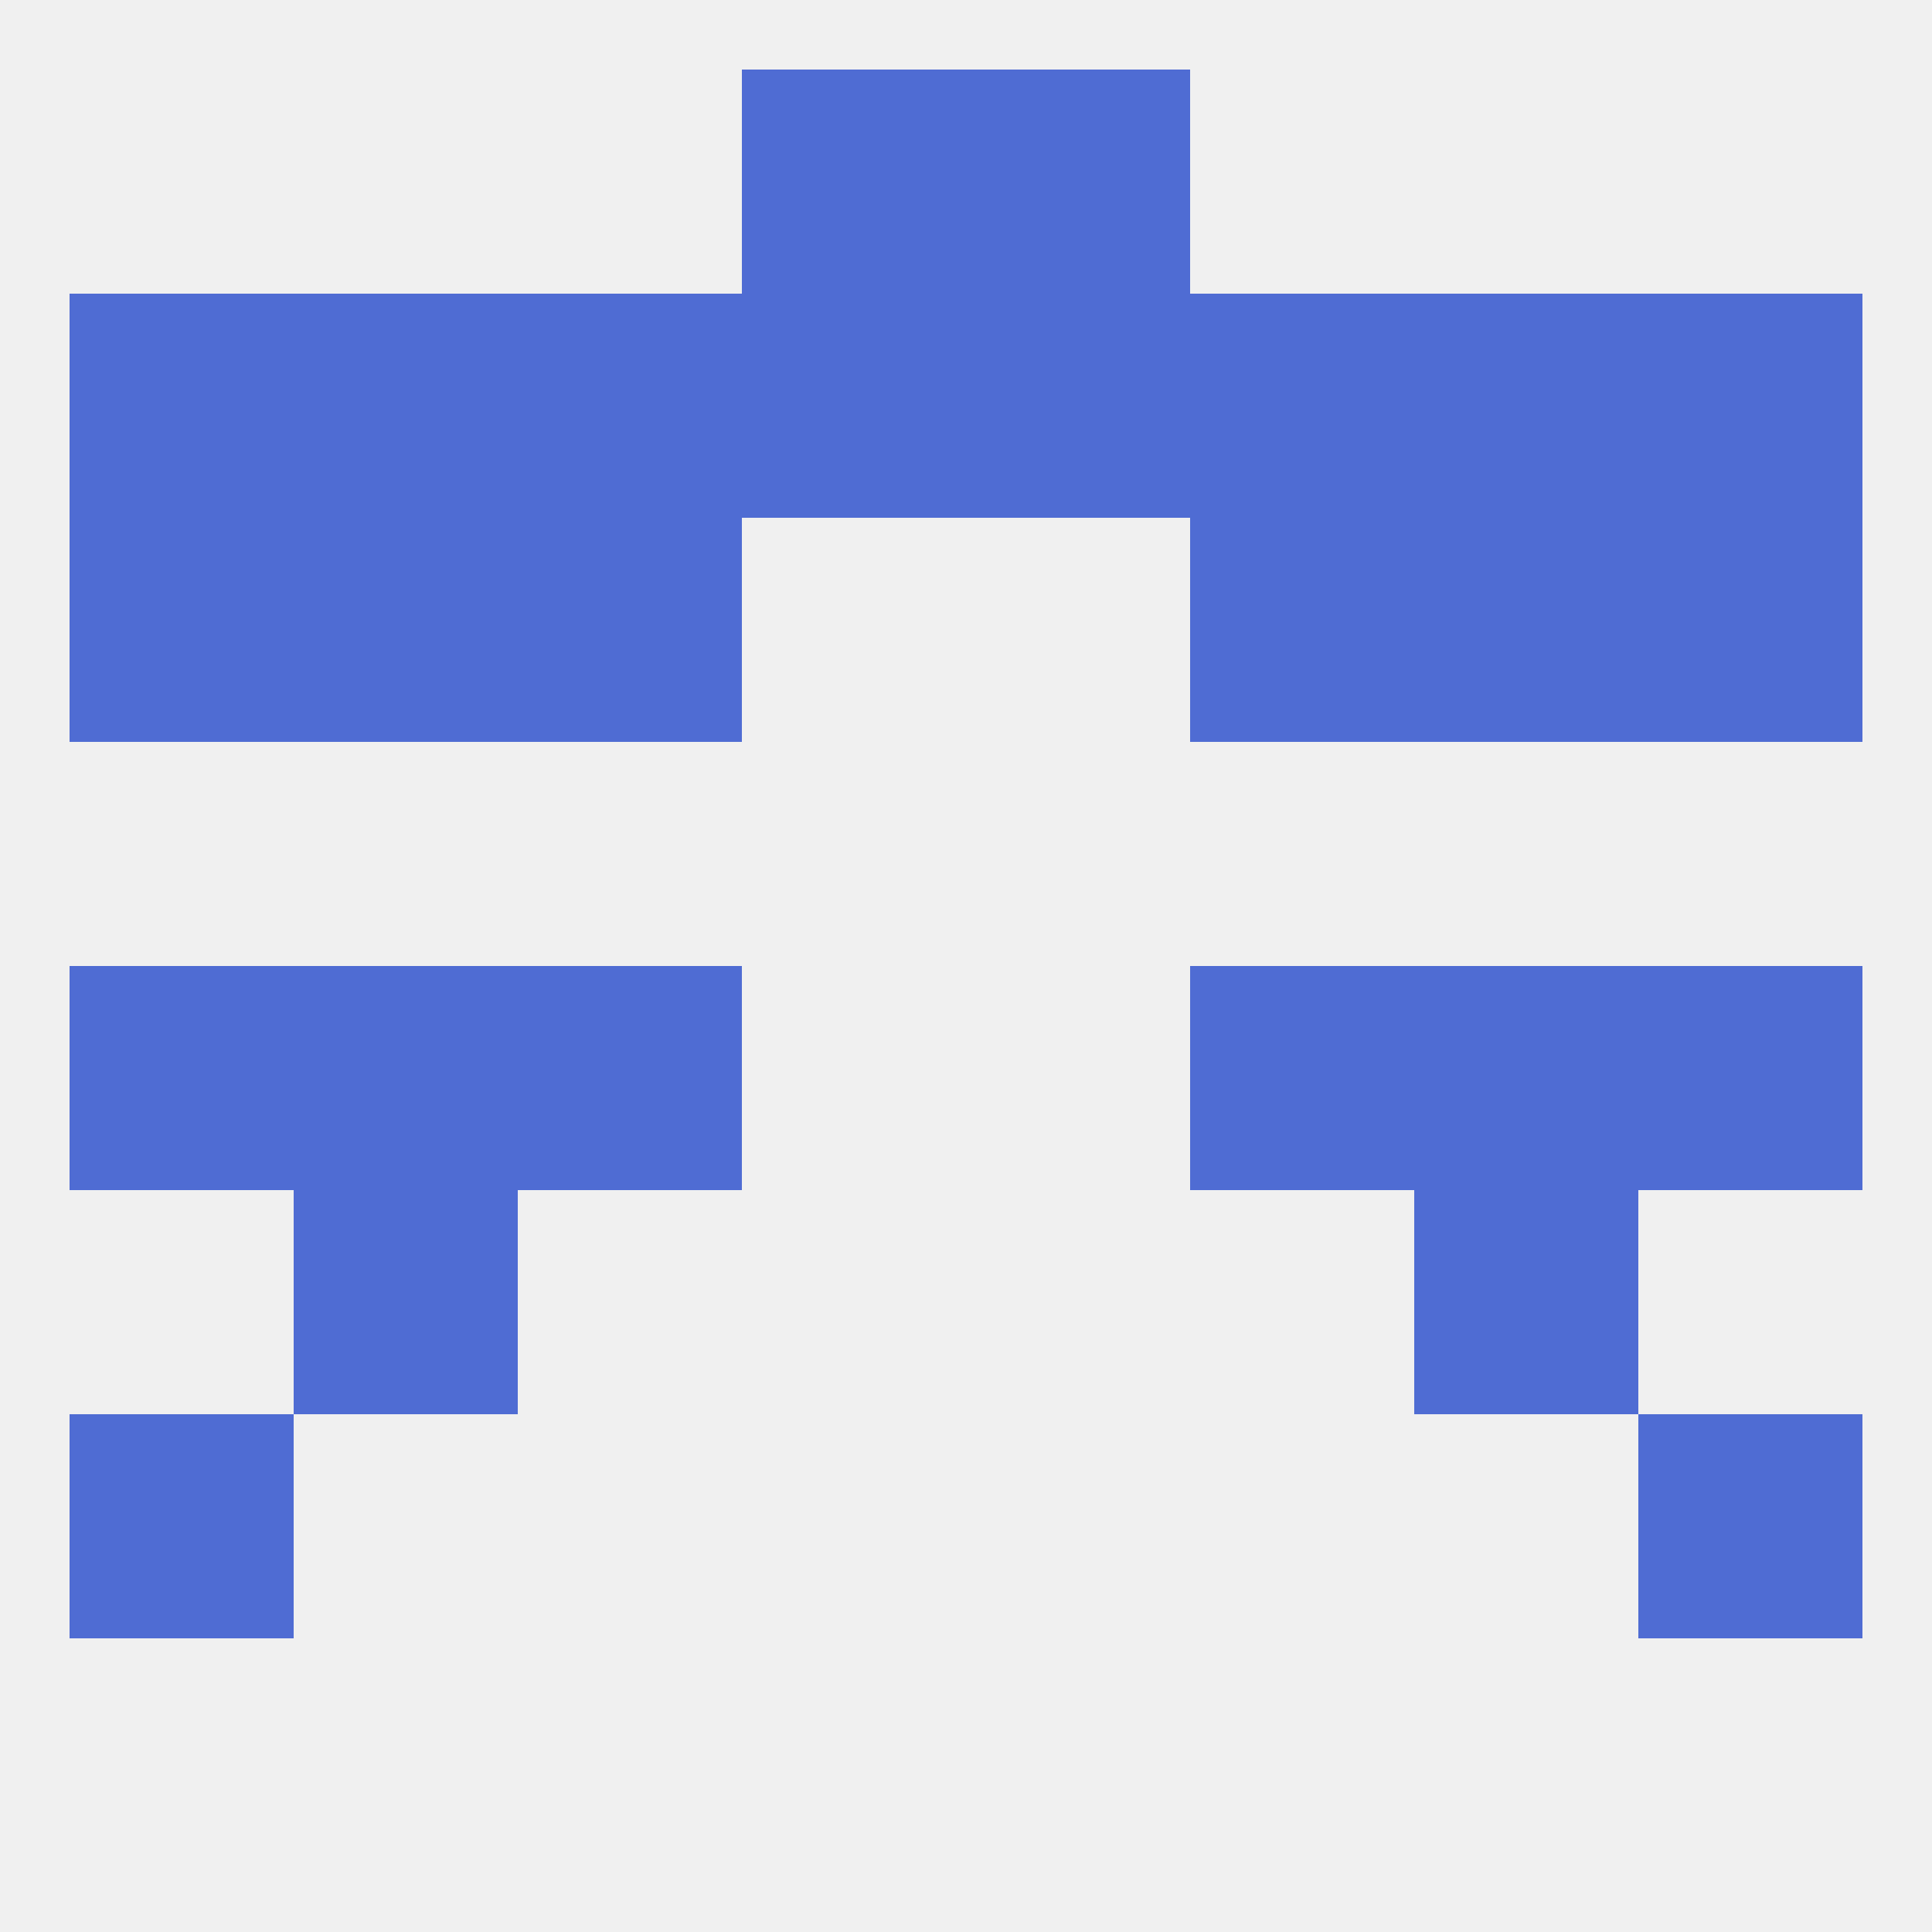 
<!--   <?xml version="1.0"?> -->
<svg version="1.1" baseprofile="full" xmlns="http://www.w3.org/2000/svg" xmlns:xlink="http://www.w3.org/1999/xlink" xmlns:ev="http://www.w3.org/2001/xml-events" width="250" height="250" viewBox="0 0 250 250" >
	<rect width="100%" height="100%" fill="rgba(240,240,240,255)"/>

	<rect x="212" y="125" width="29" height="29" fill="rgba(79,108,211,255)"/>
	<rect x="38" y="125" width="29" height="29" fill="rgba(79,108,211,255)"/>
	<rect x="183" y="125" width="29" height="29" fill="rgba(79,108,211,255)"/>
	<rect x="67" y="125" width="29" height="29" fill="rgba(79,108,211,255)"/>
	<rect x="154" y="125" width="29" height="29" fill="rgba(79,108,211,255)"/>
	<rect x="9" y="125" width="29" height="29" fill="rgba(79,108,211,255)"/>
	<rect x="183" y="154" width="29" height="29" fill="rgba(79,108,211,255)"/>
	<rect x="38" y="154" width="29" height="29" fill="rgba(79,108,211,255)"/>
	<rect x="9" y="183" width="29" height="29" fill="rgba(79,108,211,255)"/>
	<rect x="212" y="183" width="29" height="29" fill="rgba(79,108,211,255)"/>
	<rect x="125" y="9" width="29" height="29" fill="rgba(79,108,211,255)"/>
	<rect x="96" y="9" width="29" height="29" fill="rgba(79,108,211,255)"/>
	<rect x="96" y="38" width="29" height="29" fill="rgba(79,108,211,255)"/>
	<rect x="212" y="38" width="29" height="29" fill="rgba(79,108,211,255)"/>
	<rect x="38" y="38" width="29" height="29" fill="rgba(79,108,211,255)"/>
	<rect x="183" y="38" width="29" height="29" fill="rgba(79,108,211,255)"/>
	<rect x="67" y="38" width="29" height="29" fill="rgba(79,108,211,255)"/>
	<rect x="125" y="38" width="29" height="29" fill="rgba(79,108,211,255)"/>
	<rect x="9" y="38" width="29" height="29" fill="rgba(79,108,211,255)"/>
	<rect x="154" y="38" width="29" height="29" fill="rgba(79,108,211,255)"/>
	<rect x="154" y="67" width="29" height="29" fill="rgba(79,108,211,255)"/>
	<rect x="38" y="67" width="29" height="29" fill="rgba(79,108,211,255)"/>
	<rect x="183" y="67" width="29" height="29" fill="rgba(79,108,211,255)"/>
	<rect x="9" y="67" width="29" height="29" fill="rgba(79,108,211,255)"/>
	<rect x="212" y="67" width="29" height="29" fill="rgba(79,108,211,255)"/>
	<rect x="67" y="67" width="29" height="29" fill="rgba(79,108,211,255)"/>
</svg>